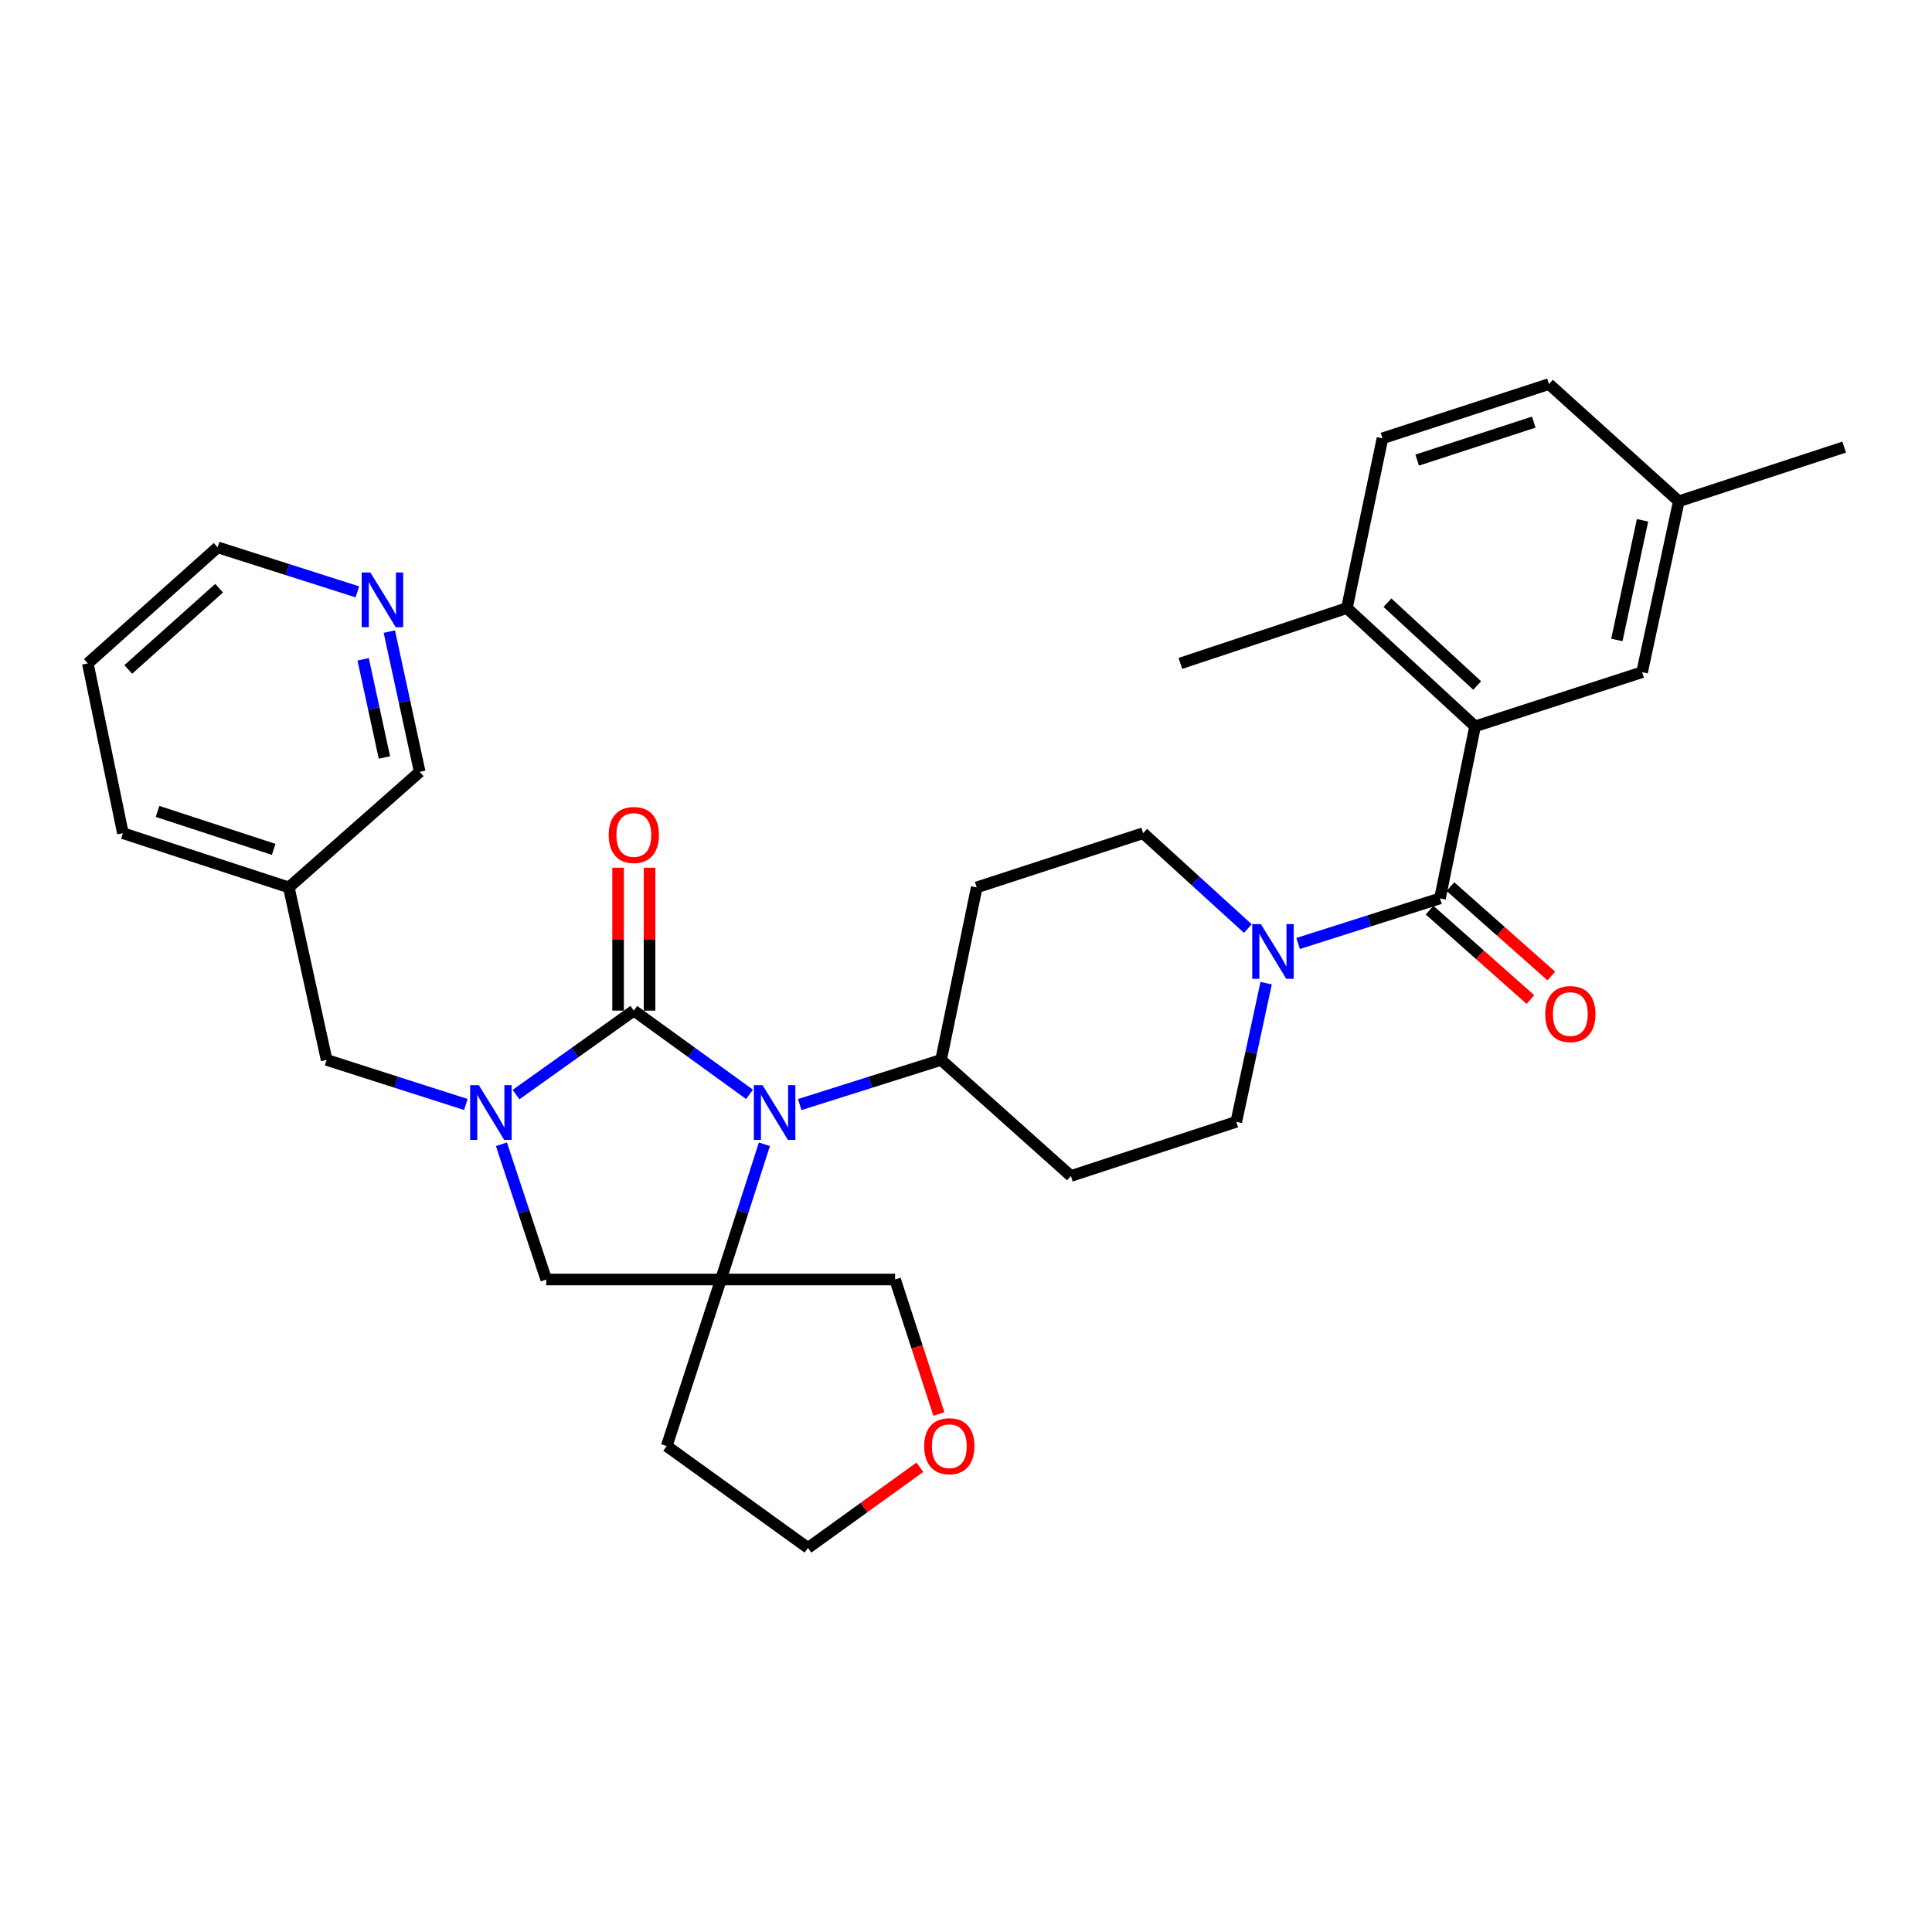 <?xml version='1.0' encoding='iso-8859-1'?>
<svg version='1.1' baseProfile='full'
              xmlns='http://www.w3.org/2000/svg'
                      xmlns:rdkit='http://www.rdkit.org/xml'
                      xmlns:xlink='http://www.w3.org/1999/xlink'
                  xml:space='preserve'
width='1000px' height='1000px' viewBox='0 0 1000 1000'>
<!-- END OF HEADER -->
<rect style='opacity:1.0;fill:#FFFFFF;stroke:none' width='1000' height='1000' x='0' y='0'> </rect>
<path class='bond-0' d='M 328.066,523.099 L 358.007,544.765' style='fill:none;fill-rule:evenodd;stroke:#000000;stroke-width:6px;stroke-linecap:butt;stroke-linejoin:miter;stroke-opacity:1' />
<path class='bond-0' d='M 358.007,544.765 L 387.948,566.43' style='fill:none;fill-rule:evenodd;stroke:#0000FF;stroke-width:6px;stroke-linecap:butt;stroke-linejoin:miter;stroke-opacity:1' />
<path class='bond-1' d='M 328.066,523.099 L 297.584,544.827' style='fill:none;fill-rule:evenodd;stroke:#000000;stroke-width:6px;stroke-linecap:butt;stroke-linejoin:miter;stroke-opacity:1' />
<path class='bond-1' d='M 297.584,544.827 L 267.102,566.554' style='fill:none;fill-rule:evenodd;stroke:#0000FF;stroke-width:6px;stroke-linecap:butt;stroke-linejoin:miter;stroke-opacity:1' />
<path class='bond-9' d='M 336.206,523.099 L 336.206,486.119' style='fill:none;fill-rule:evenodd;stroke:#000000;stroke-width:6px;stroke-linecap:butt;stroke-linejoin:miter;stroke-opacity:1' />
<path class='bond-9' d='M 336.206,486.119 L 336.206,449.138' style='fill:none;fill-rule:evenodd;stroke:#FF0000;stroke-width:6px;stroke-linecap:butt;stroke-linejoin:miter;stroke-opacity:1' />
<path class='bond-9' d='M 319.926,523.099 L 319.926,486.119' style='fill:none;fill-rule:evenodd;stroke:#000000;stroke-width:6px;stroke-linecap:butt;stroke-linejoin:miter;stroke-opacity:1' />
<path class='bond-9' d='M 319.926,486.119 L 319.926,449.138' style='fill:none;fill-rule:evenodd;stroke:#FF0000;stroke-width:6px;stroke-linecap:butt;stroke-linejoin:miter;stroke-opacity:1' />
<path class='bond-2' d='M 395.656,592.258 L 384.404,627.267' style='fill:none;fill-rule:evenodd;stroke:#0000FF;stroke-width:6px;stroke-linecap:butt;stroke-linejoin:miter;stroke-opacity:1' />
<path class='bond-2' d='M 384.404,627.267 L 373.152,662.275' style='fill:none;fill-rule:evenodd;stroke:#000000;stroke-width:6px;stroke-linecap:butt;stroke-linejoin:miter;stroke-opacity:1' />
<path class='bond-7' d='M 413.936,571.721 L 450.519,560.163' style='fill:none;fill-rule:evenodd;stroke:#0000FF;stroke-width:6px;stroke-linecap:butt;stroke-linejoin:miter;stroke-opacity:1' />
<path class='bond-7' d='M 450.519,560.163 L 487.103,548.605' style='fill:none;fill-rule:evenodd;stroke:#000000;stroke-width:6px;stroke-linecap:butt;stroke-linejoin:miter;stroke-opacity:1' />
<path class='bond-6' d='M 259.536,592.265 L 271.131,627.27' style='fill:none;fill-rule:evenodd;stroke:#0000FF;stroke-width:6px;stroke-linecap:butt;stroke-linejoin:miter;stroke-opacity:1' />
<path class='bond-6' d='M 271.131,627.27 L 282.726,662.275' style='fill:none;fill-rule:evenodd;stroke:#000000;stroke-width:6px;stroke-linecap:butt;stroke-linejoin:miter;stroke-opacity:1' />
<path class='bond-8' d='M 241.119,571.675 L 205.092,560.14' style='fill:none;fill-rule:evenodd;stroke:#0000FF;stroke-width:6px;stroke-linecap:butt;stroke-linejoin:miter;stroke-opacity:1' />
<path class='bond-8' d='M 205.092,560.14 L 169.065,548.605' style='fill:none;fill-rule:evenodd;stroke:#000000;stroke-width:6px;stroke-linecap:butt;stroke-linejoin:miter;stroke-opacity:1' />
<path class='bond-17' d='M 373.152,662.275 L 345.087,748.468' style='fill:none;fill-rule:evenodd;stroke:#000000;stroke-width:6px;stroke-linecap:butt;stroke-linejoin:miter;stroke-opacity:1' />
<path class='bond-21' d='M 373.152,662.275 L 463.298,662.275' style='fill:none;fill-rule:evenodd;stroke:#000000;stroke-width:6px;stroke-linecap:butt;stroke-linejoin:miter;stroke-opacity:1' />
<path class='bond-32' d='M 373.152,662.275 L 282.726,662.275' style='fill:none;fill-rule:evenodd;stroke:#000000;stroke-width:6px;stroke-linecap:butt;stroke-linejoin:miter;stroke-opacity:1' />
<path class='bond-3' d='M 745.339,464.998 L 708.62,476.669' style='fill:none;fill-rule:evenodd;stroke:#000000;stroke-width:6px;stroke-linecap:butt;stroke-linejoin:miter;stroke-opacity:1' />
<path class='bond-3' d='M 708.62,476.669 L 671.9,488.341' style='fill:none;fill-rule:evenodd;stroke:#0000FF;stroke-width:6px;stroke-linecap:butt;stroke-linejoin:miter;stroke-opacity:1' />
<path class='bond-4' d='M 745.339,464.998 L 763.491,375.965' style='fill:none;fill-rule:evenodd;stroke:#000000;stroke-width:6px;stroke-linecap:butt;stroke-linejoin:miter;stroke-opacity:1' />
<path class='bond-15' d='M 739.94,471.09 L 766.048,494.231' style='fill:none;fill-rule:evenodd;stroke:#000000;stroke-width:6px;stroke-linecap:butt;stroke-linejoin:miter;stroke-opacity:1' />
<path class='bond-15' d='M 766.048,494.231 L 792.157,517.371' style='fill:none;fill-rule:evenodd;stroke:#FF0000;stroke-width:6px;stroke-linecap:butt;stroke-linejoin:miter;stroke-opacity:1' />
<path class='bond-15' d='M 750.738,458.906 L 776.847,482.047' style='fill:none;fill-rule:evenodd;stroke:#000000;stroke-width:6px;stroke-linecap:butt;stroke-linejoin:miter;stroke-opacity:1' />
<path class='bond-15' d='M 776.847,482.047 L 802.956,505.188' style='fill:none;fill-rule:evenodd;stroke:#FF0000;stroke-width:6px;stroke-linecap:butt;stroke-linejoin:miter;stroke-opacity:1' />
<path class='bond-12' d='M 763.491,375.965 L 697.159,314.743' style='fill:none;fill-rule:evenodd;stroke:#000000;stroke-width:6px;stroke-linecap:butt;stroke-linejoin:miter;stroke-opacity:1' />
<path class='bond-12' d='M 764.583,354.818 L 718.151,311.963' style='fill:none;fill-rule:evenodd;stroke:#000000;stroke-width:6px;stroke-linecap:butt;stroke-linejoin:miter;stroke-opacity:1' />
<path class='bond-16' d='M 763.491,375.965 L 849.947,347.927' style='fill:none;fill-rule:evenodd;stroke:#000000;stroke-width:6px;stroke-linecap:butt;stroke-linejoin:miter;stroke-opacity:1' />
<path class='bond-5' d='M 655.355,508.89 L 647.622,544.77' style='fill:none;fill-rule:evenodd;stroke:#0000FF;stroke-width:6px;stroke-linecap:butt;stroke-linejoin:miter;stroke-opacity:1' />
<path class='bond-5' d='M 647.622,544.77 L 639.89,580.649' style='fill:none;fill-rule:evenodd;stroke:#000000;stroke-width:6px;stroke-linecap:butt;stroke-linejoin:miter;stroke-opacity:1' />
<path class='bond-33' d='M 645.88,480.619 L 618.791,455.936' style='fill:none;fill-rule:evenodd;stroke:#0000FF;stroke-width:6px;stroke-linecap:butt;stroke-linejoin:miter;stroke-opacity:1' />
<path class='bond-33' d='M 618.791,455.936 L 591.701,431.253' style='fill:none;fill-rule:evenodd;stroke:#000000;stroke-width:6px;stroke-linecap:butt;stroke-linejoin:miter;stroke-opacity:1' />
<path class='bond-10' d='M 487.103,548.605 L 505.544,459.318' style='fill:none;fill-rule:evenodd;stroke:#000000;stroke-width:6px;stroke-linecap:butt;stroke-linejoin:miter;stroke-opacity:1' />
<path class='bond-11' d='M 487.103,548.605 L 554.294,608.696' style='fill:none;fill-rule:evenodd;stroke:#000000;stroke-width:6px;stroke-linecap:butt;stroke-linejoin:miter;stroke-opacity:1' />
<path class='bond-19' d='M 169.065,548.605 L 149.493,459.318' style='fill:none;fill-rule:evenodd;stroke:#000000;stroke-width:6px;stroke-linecap:butt;stroke-linejoin:miter;stroke-opacity:1' />
<path class='bond-13' d='M 505.544,459.318 L 591.701,431.253' style='fill:none;fill-rule:evenodd;stroke:#000000;stroke-width:6px;stroke-linecap:butt;stroke-linejoin:miter;stroke-opacity:1' />
<path class='bond-14' d='M 554.294,608.696 L 639.89,580.649' style='fill:none;fill-rule:evenodd;stroke:#000000;stroke-width:6px;stroke-linecap:butt;stroke-linejoin:miter;stroke-opacity:1' />
<path class='bond-22' d='M 697.159,314.743 L 715.565,226.877' style='fill:none;fill-rule:evenodd;stroke:#000000;stroke-width:6px;stroke-linecap:butt;stroke-linejoin:miter;stroke-opacity:1' />
<path class='bond-28' d='M 697.159,314.743 L 610.966,343.378' style='fill:none;fill-rule:evenodd;stroke:#000000;stroke-width:6px;stroke-linecap:butt;stroke-linejoin:miter;stroke-opacity:1' />
<path class='bond-23' d='M 849.947,347.927 L 868.949,259.464' style='fill:none;fill-rule:evenodd;stroke:#000000;stroke-width:6px;stroke-linecap:butt;stroke-linejoin:miter;stroke-opacity:1' />
<path class='bond-23' d='M 836.88,331.239 L 850.182,269.314' style='fill:none;fill-rule:evenodd;stroke:#000000;stroke-width:6px;stroke-linecap:butt;stroke-linejoin:miter;stroke-opacity:1' />
<path class='bond-26' d='M 345.087,748.468 L 418.211,801.197' style='fill:none;fill-rule:evenodd;stroke:#000000;stroke-width:6px;stroke-linecap:butt;stroke-linejoin:miter;stroke-opacity:1' />
<path class='bond-18' d='M 201.514,326.921 L 209.379,363.219' style='fill:none;fill-rule:evenodd;stroke:#0000FF;stroke-width:6px;stroke-linecap:butt;stroke-linejoin:miter;stroke-opacity:1' />
<path class='bond-18' d='M 209.379,363.219 L 217.244,399.516' style='fill:none;fill-rule:evenodd;stroke:#000000;stroke-width:6px;stroke-linecap:butt;stroke-linejoin:miter;stroke-opacity:1' />
<path class='bond-18' d='M 187.963,341.258 L 193.469,366.666' style='fill:none;fill-rule:evenodd;stroke:#0000FF;stroke-width:6px;stroke-linecap:butt;stroke-linejoin:miter;stroke-opacity:1' />
<path class='bond-18' d='M 193.469,366.666 L 198.974,392.075' style='fill:none;fill-rule:evenodd;stroke:#000000;stroke-width:6px;stroke-linecap:butt;stroke-linejoin:miter;stroke-opacity:1' />
<path class='bond-35' d='M 184.974,306.347 L 148.81,294.821' style='fill:none;fill-rule:evenodd;stroke:#0000FF;stroke-width:6px;stroke-linecap:butt;stroke-linejoin:miter;stroke-opacity:1' />
<path class='bond-35' d='M 148.81,294.821 L 112.646,283.296' style='fill:none;fill-rule:evenodd;stroke:#000000;stroke-width:6px;stroke-linecap:butt;stroke-linejoin:miter;stroke-opacity:1' />
<path class='bond-25' d='M 149.493,459.318 L 217.244,399.516' style='fill:none;fill-rule:evenodd;stroke:#000000;stroke-width:6px;stroke-linecap:butt;stroke-linejoin:miter;stroke-opacity:1' />
<path class='bond-29' d='M 149.493,459.318 L 63.607,431.253' style='fill:none;fill-rule:evenodd;stroke:#000000;stroke-width:6px;stroke-linecap:butt;stroke-linejoin:miter;stroke-opacity:1' />
<path class='bond-29' d='M 141.666,439.634 L 81.546,419.988' style='fill:none;fill-rule:evenodd;stroke:#000000;stroke-width:6px;stroke-linecap:butt;stroke-linejoin:miter;stroke-opacity:1' />
<path class='bond-20' d='M 485.962,731.882 L 474.63,697.079' style='fill:none;fill-rule:evenodd;stroke:#FF0000;stroke-width:6px;stroke-linecap:butt;stroke-linejoin:miter;stroke-opacity:1' />
<path class='bond-20' d='M 474.63,697.079 L 463.298,662.275' style='fill:none;fill-rule:evenodd;stroke:#000000;stroke-width:6px;stroke-linecap:butt;stroke-linejoin:miter;stroke-opacity:1' />
<path class='bond-34' d='M 476.108,759.464 L 447.16,780.331' style='fill:none;fill-rule:evenodd;stroke:#FF0000;stroke-width:6px;stroke-linecap:butt;stroke-linejoin:miter;stroke-opacity:1' />
<path class='bond-34' d='M 447.16,780.331 L 418.211,801.197' style='fill:none;fill-rule:evenodd;stroke:#000000;stroke-width:6px;stroke-linecap:butt;stroke-linejoin:miter;stroke-opacity:1' />
<path class='bond-36' d='M 715.565,226.877 L 801.758,198.803' style='fill:none;fill-rule:evenodd;stroke:#000000;stroke-width:6px;stroke-linecap:butt;stroke-linejoin:miter;stroke-opacity:1' />
<path class='bond-36' d='M 733.536,238.145 L 793.871,218.493' style='fill:none;fill-rule:evenodd;stroke:#000000;stroke-width:6px;stroke-linecap:butt;stroke-linejoin:miter;stroke-opacity:1' />
<path class='bond-24' d='M 868.949,259.464 L 801.758,198.803' style='fill:none;fill-rule:evenodd;stroke:#000000;stroke-width:6px;stroke-linecap:butt;stroke-linejoin:miter;stroke-opacity:1' />
<path class='bond-30' d='M 868.949,259.464 L 954.545,231.417' style='fill:none;fill-rule:evenodd;stroke:#000000;stroke-width:6px;stroke-linecap:butt;stroke-linejoin:miter;stroke-opacity:1' />
<path class='bond-27' d='M 112.646,283.296 L 45.455,343.378' style='fill:none;fill-rule:evenodd;stroke:#000000;stroke-width:6px;stroke-linecap:butt;stroke-linejoin:miter;stroke-opacity:1' />
<path class='bond-27' d='M 113.419,304.444 L 66.385,346.501' style='fill:none;fill-rule:evenodd;stroke:#000000;stroke-width:6px;stroke-linecap:butt;stroke-linejoin:miter;stroke-opacity:1' />
<path class='bond-31' d='M 63.607,431.253 L 45.455,343.378' style='fill:none;fill-rule:evenodd;stroke:#000000;stroke-width:6px;stroke-linecap:butt;stroke-linejoin:miter;stroke-opacity:1' />
<path  class='atom-1' d='M 394.676 561.668
L 403.956 576.668
Q 404.876 578.148, 406.356 580.828
Q 407.836 583.508, 407.916 583.668
L 407.916 561.668
L 411.676 561.668
L 411.676 589.988
L 407.796 589.988
L 397.836 573.588
Q 396.676 571.668, 395.436 569.468
Q 394.236 567.268, 393.876 566.588
L 393.876 589.988
L 390.196 589.988
L 390.196 561.668
L 394.676 561.668
' fill='#0000FF'/>
<path  class='atom-2' d='M 247.831 561.668
L 257.111 576.668
Q 258.031 578.148, 259.511 580.828
Q 260.991 583.508, 261.071 583.668
L 261.071 561.668
L 264.831 561.668
L 264.831 589.988
L 260.951 589.988
L 250.991 573.588
Q 249.831 571.668, 248.591 569.468
Q 247.391 567.268, 247.031 566.588
L 247.031 589.988
L 243.351 589.988
L 243.351 561.668
L 247.831 561.668
' fill='#0000FF'/>
<path  class='atom-6' d='M 652.632 478.315
L 661.912 493.315
Q 662.832 494.795, 664.312 497.475
Q 665.792 500.155, 665.872 500.315
L 665.872 478.315
L 669.632 478.315
L 669.632 506.635
L 665.752 506.635
L 655.792 490.235
Q 654.632 488.315, 653.392 486.115
Q 652.192 483.915, 651.832 483.235
L 651.832 506.635
L 648.152 506.635
L 648.152 478.315
L 652.632 478.315
' fill='#0000FF'/>
<path  class='atom-10' d='M 315.066 432.184
Q 315.066 425.384, 318.426 421.584
Q 321.786 417.784, 328.066 417.784
Q 334.346 417.784, 337.706 421.584
Q 341.066 425.384, 341.066 432.184
Q 341.066 439.064, 337.666 442.984
Q 334.266 446.864, 328.066 446.864
Q 321.826 446.864, 318.426 442.984
Q 315.066 439.104, 315.066 432.184
M 328.066 443.664
Q 332.386 443.664, 334.706 440.784
Q 337.066 437.864, 337.066 432.184
Q 337.066 426.624, 334.706 423.824
Q 332.386 420.984, 328.066 420.984
Q 323.746 420.984, 321.386 423.784
Q 319.066 426.584, 319.066 432.184
Q 319.066 437.904, 321.386 440.784
Q 323.746 443.664, 328.066 443.664
' fill='#FF0000'/>
<path  class='atom-16' d='M 799.81 524.88
Q 799.81 518.08, 803.17 514.28
Q 806.53 510.48, 812.81 510.48
Q 819.09 510.48, 822.45 514.28
Q 825.81 518.08, 825.81 524.88
Q 825.81 531.76, 822.41 535.68
Q 819.01 539.56, 812.81 539.56
Q 806.57 539.56, 803.17 535.68
Q 799.81 531.8, 799.81 524.88
M 812.81 536.36
Q 817.13 536.36, 819.45 533.48
Q 821.81 530.56, 821.81 524.88
Q 821.81 519.32, 819.45 516.52
Q 817.13 513.68, 812.81 513.68
Q 808.49 513.68, 806.13 516.48
Q 803.81 519.28, 803.81 524.88
Q 803.81 530.6, 806.13 533.48
Q 808.49 536.36, 812.81 536.36
' fill='#FF0000'/>
<path  class='atom-19' d='M 191.693 296.323
L 200.973 311.323
Q 201.893 312.803, 203.373 315.483
Q 204.853 318.163, 204.933 318.323
L 204.933 296.323
L 208.693 296.323
L 208.693 324.643
L 204.813 324.643
L 194.853 308.243
Q 193.693 306.323, 192.453 304.123
Q 191.253 301.923, 190.893 301.243
L 190.893 324.643
L 187.213 324.643
L 187.213 296.323
L 191.693 296.323
' fill='#0000FF'/>
<path  class='atom-21' d='M 478.363 748.548
Q 478.363 741.748, 481.723 737.948
Q 485.083 734.148, 491.363 734.148
Q 497.643 734.148, 501.003 737.948
Q 504.363 741.748, 504.363 748.548
Q 504.363 755.428, 500.963 759.348
Q 497.563 763.228, 491.363 763.228
Q 485.123 763.228, 481.723 759.348
Q 478.363 755.468, 478.363 748.548
M 491.363 760.028
Q 495.683 760.028, 498.003 757.148
Q 500.363 754.228, 500.363 748.548
Q 500.363 742.988, 498.003 740.188
Q 495.683 737.348, 491.363 737.348
Q 487.043 737.348, 484.683 740.148
Q 482.363 742.948, 482.363 748.548
Q 482.363 754.268, 484.683 757.148
Q 487.043 760.028, 491.363 760.028
' fill='#FF0000'/>
</svg>

